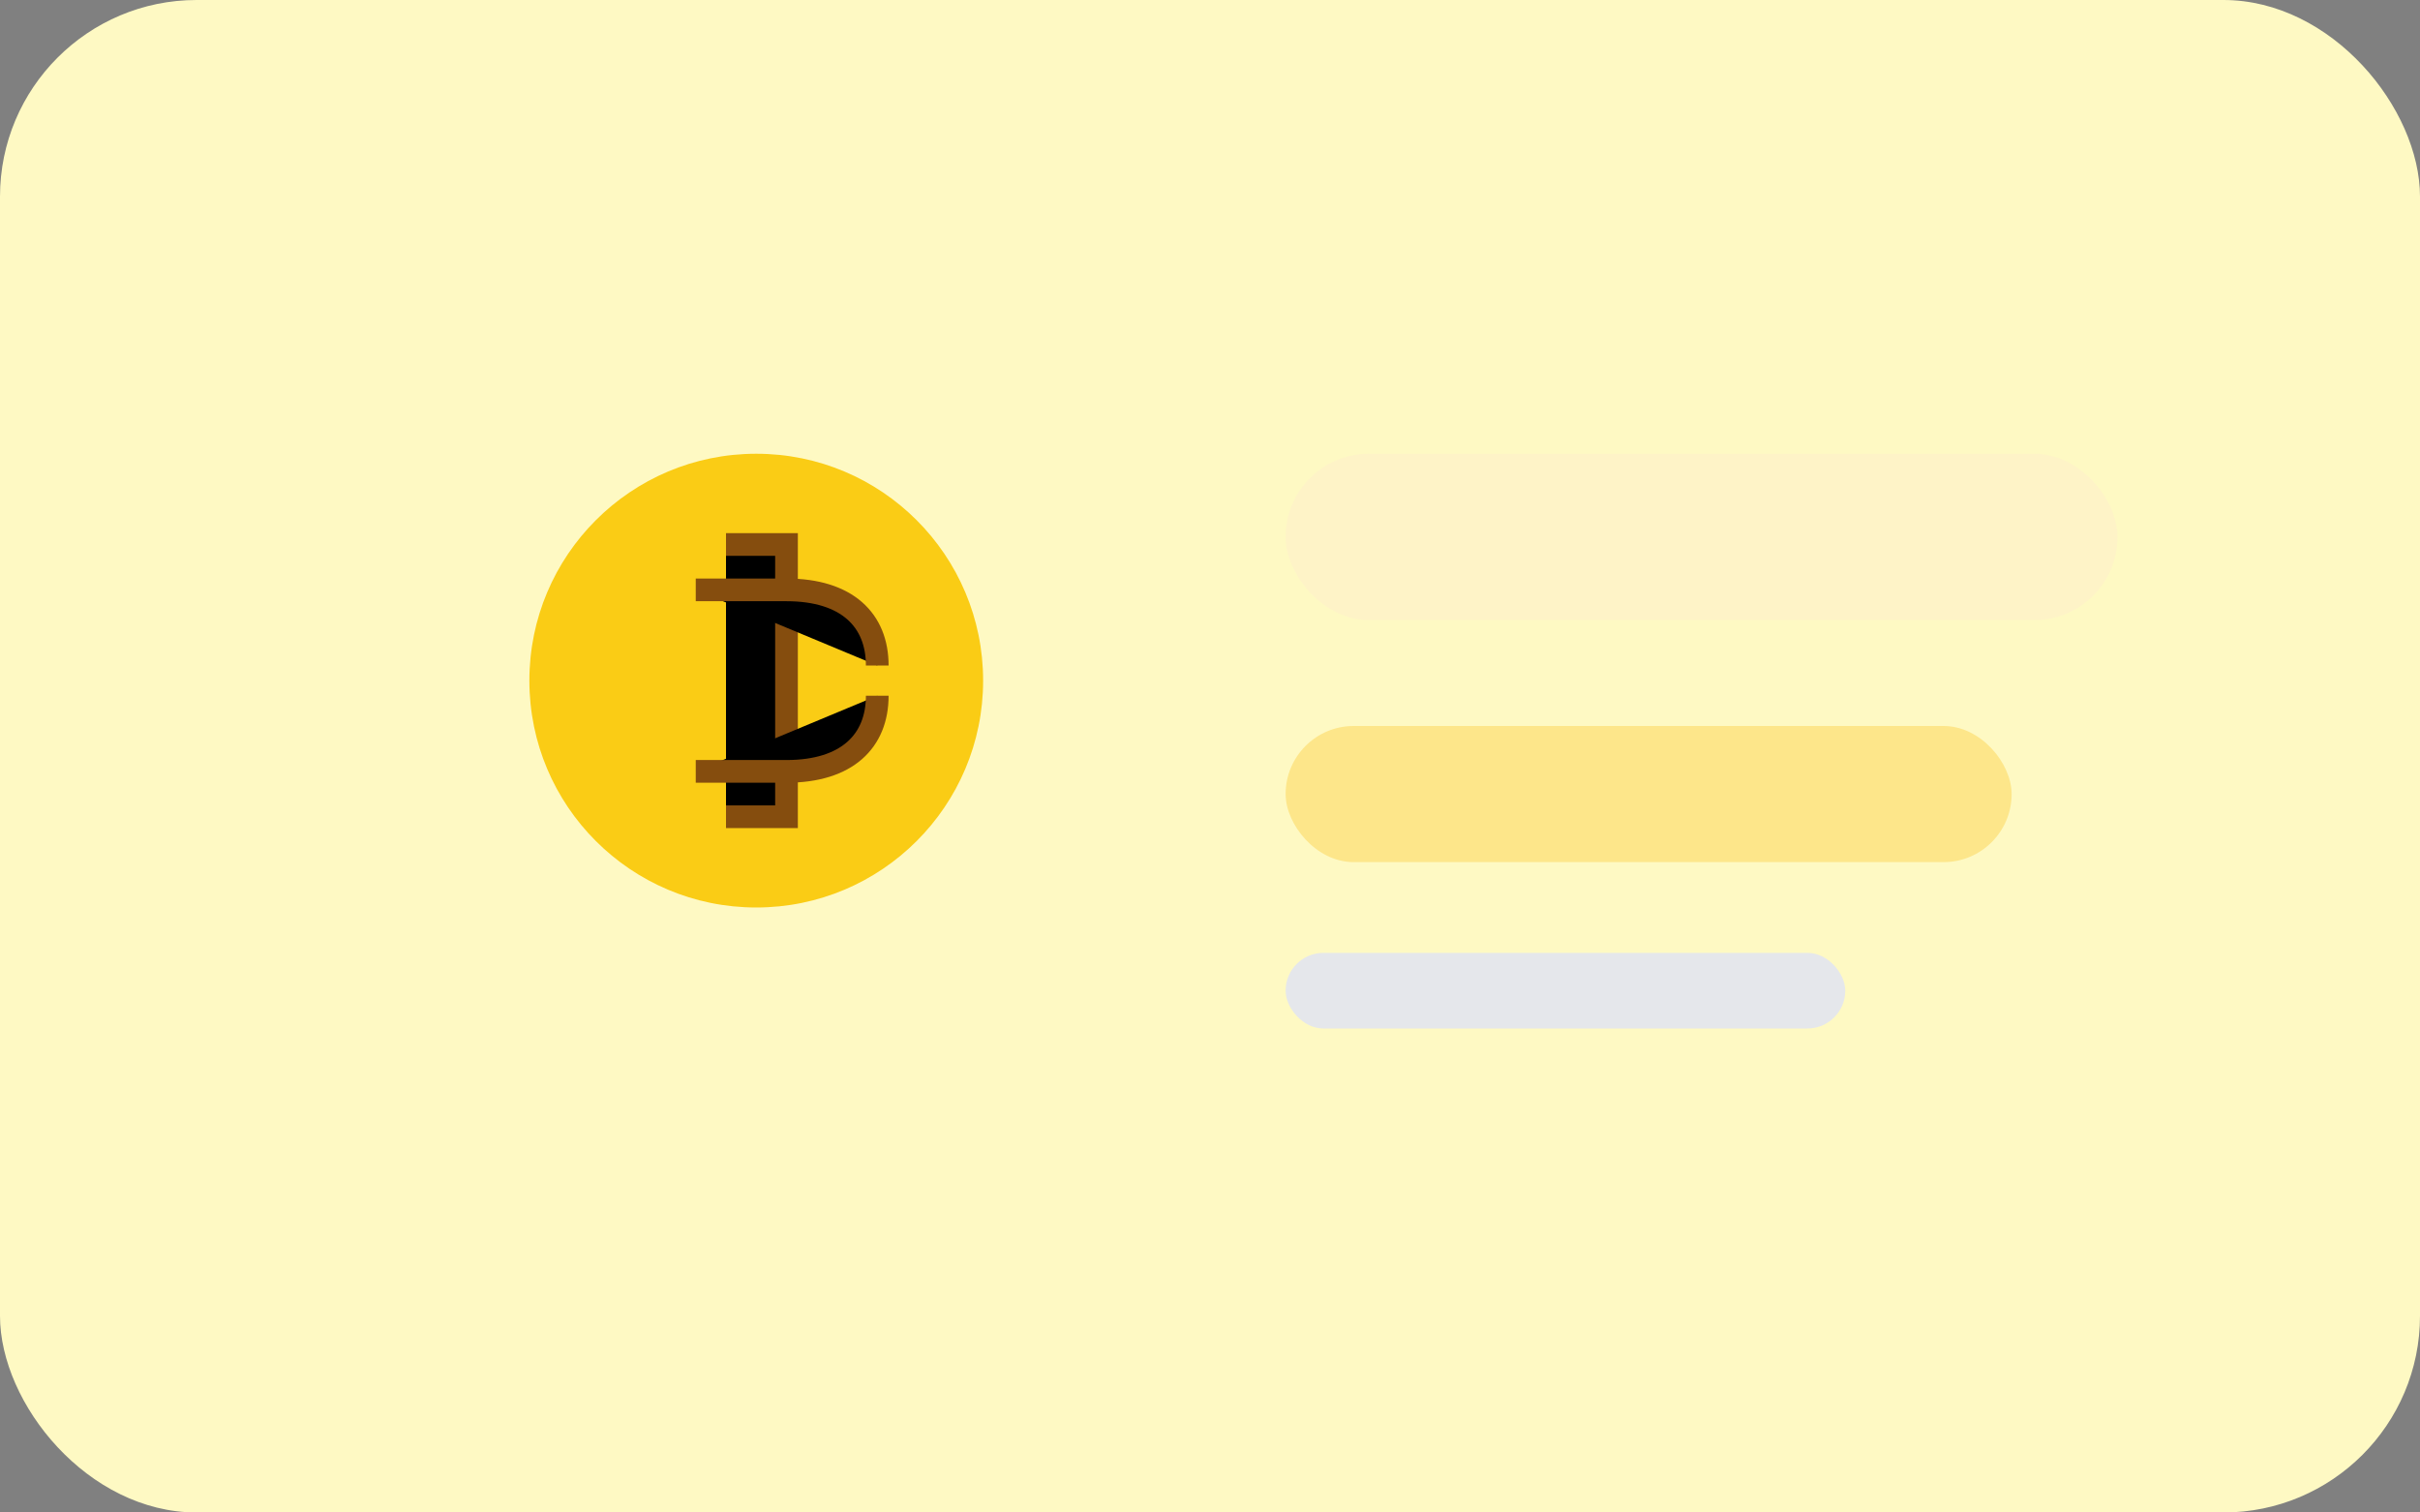 <svg width="320" height="200" viewBox="0 0 320 200" xmlns="http://www.w3.org/2000/svg">
  <rect x="0" y="0" width="320" height="200" fill="#808080" stroke="none"/>
  <rect width="320" height="200" rx="26" fill="#FEF9C3"/>
  <circle cx="100" cy="90" r="30" fill="#FACC15"/>
  <path d="M96 72H104V108H96" stroke="#854D0E" stroke-width="3"/>
  <path d="M116 88C116 82 112 78 104 78H92" stroke="#854D0E" stroke-width="3"/>
  <path d="M116 92C116 98 112 102 104 102H92" stroke="#854D0E" stroke-width="3"/>
  <rect x="170" y="60" width="110" height="22" rx="11" fill="#FEF3C7"/>
  <rect x="170" y="96" width="96" height="18" rx="9" fill="#FDE68A"/>
  <rect x="170" y="126" width="74" height="10" rx="5" fill="#E5E7EB"/>
</svg>